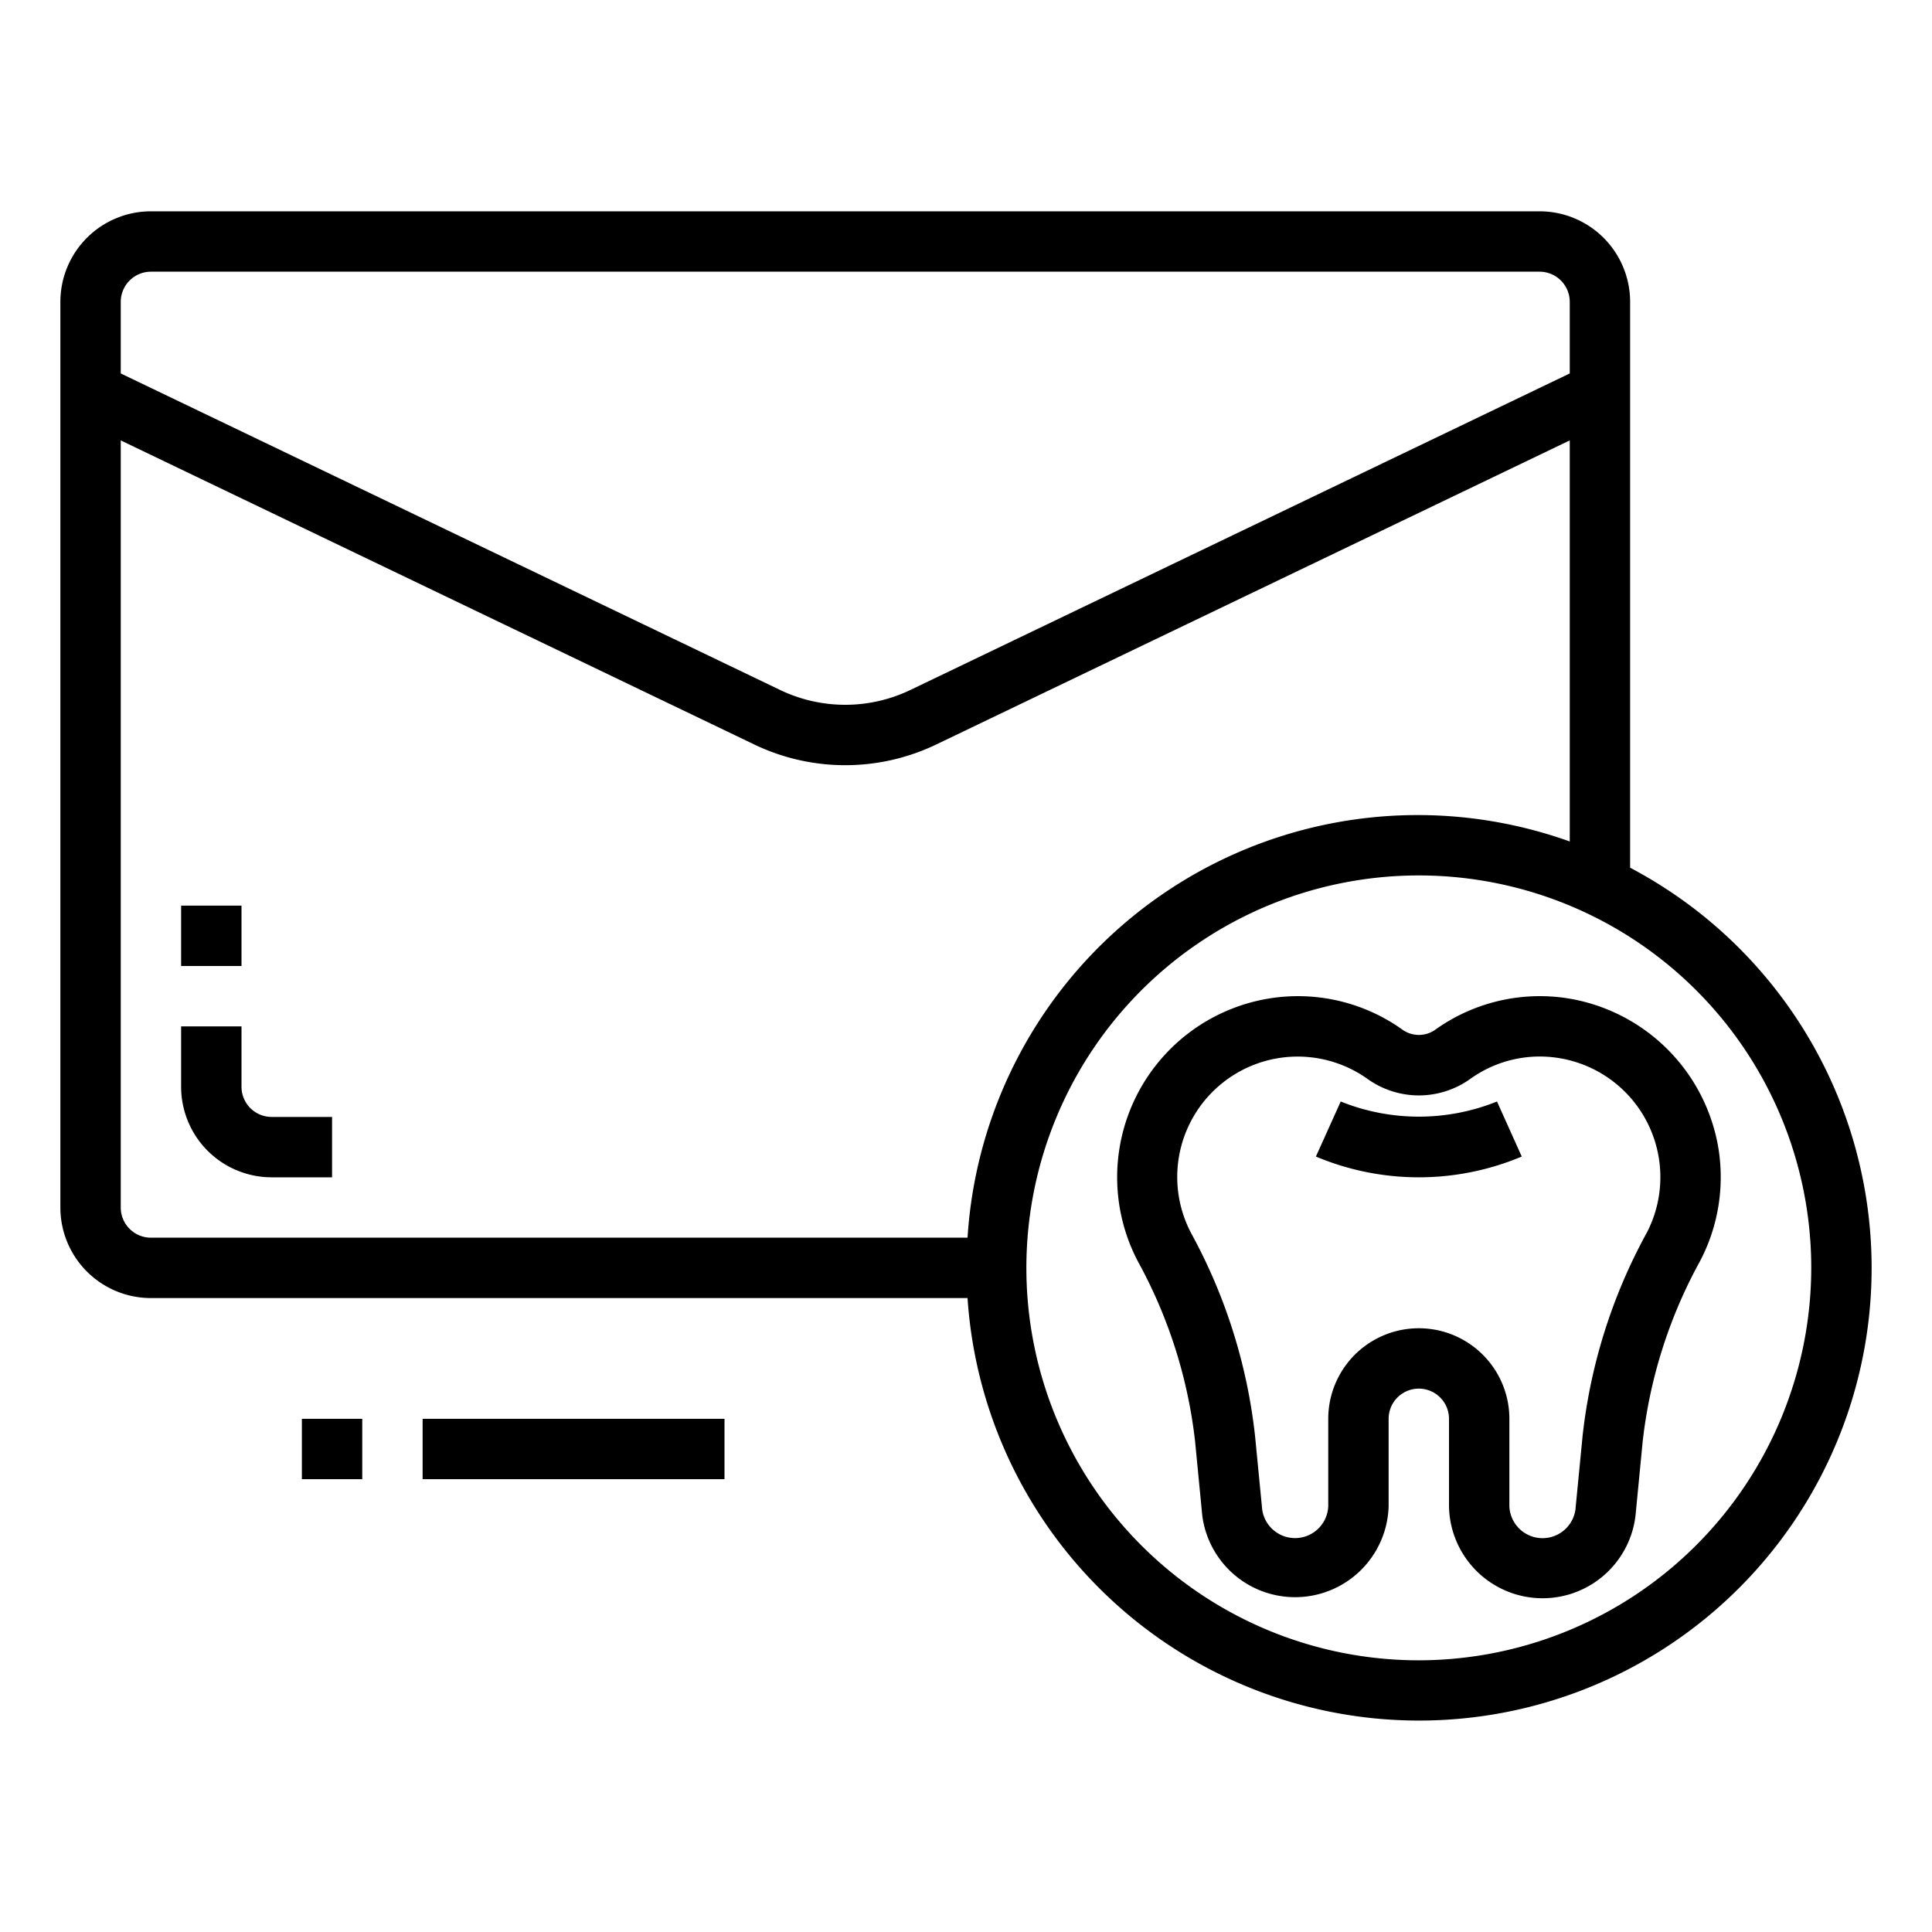 <svg xmlns="http://www.w3.org/2000/svg" height="512" viewBox="0 0 64 64" width="512"><path d="m54 28.744v-18.744a3 3 0 0 0 -3-3h-46a3 3 0 0 0 -3 3v30a3 3 0 0 0 3 3h27.051a14.991 14.991 0 1 0 21.949-14.256zm-49-19.744h46a1 1 0 0 1 1 1v2.371l-21.836 10.482a4.985 4.985 0 0 1 -4.328 0l-21.836-10.482v-2.371a1 1 0 0 1 1-1zm-1 31v-25.411l20.971 10.066a6.966 6.966 0 0 0 6.058 0l20.971-10.066v13.286a14.941 14.941 0 0 0 -19.949 13.125h-27.051a1 1 0 0 1 -1-1zm43 15a13 13 0 1 1 13-13 13.015 13.015 0 0 1 -13 13z"></path><path d="m10 47h2v2h-2z"></path><path d="m14 47h10v2h-10z"></path><path d="m8 36v-2h-2v2a3 3 0 0 0 3 3h2v-2h-2a1 1 0 0 1 -1-1z"></path><path d="m6 30h2v2h-2z"></path><path d="m56.92 38.009a6.033 6.033 0 0 0 -4.88-4.92 5.95 5.95 0 0 0 -4.5 1.025.937.937 0 0 1 -1.075 0 5.954 5.954 0 0 0 -4.5-1.025 6 6 0 0 0 -4.269 8.7 16.112 16.112 0 0 1 1.893 5.961l.237 2.449a3.1 3.1 0 0 0 6.174-.299v-2.9a1 1 0 0 1 2 0v2.9a3.1 3.1 0 0 0 6.179.3l.237-2.45a16.123 16.123 0 0 1 1.893-5.961 5.982 5.982 0 0 0 .611-3.78zm-2.379 2.846a18.111 18.111 0 0 0 -2.115 6.705l-.238 2.449a1.1 1.1 0 0 1 -2.188-.109v-2.9a3 3 0 0 0 -6 0v2.9a1.1 1.1 0 0 1 -2.188.106l-.238-2.449a18.111 18.111 0 0 0 -2.115-6.705 3.989 3.989 0 0 1 5.841-5.112 2.924 2.924 0 0 0 3.405 0 3.945 3.945 0 0 1 3-.679 3.995 3.995 0 0 1 2.837 5.794z"></path><path d="m44.413 36.489-.822 1.823a8.792 8.792 0 0 0 6.819 0l-.82-1.823a6.933 6.933 0 0 1 -5.177 0z"></path></svg>